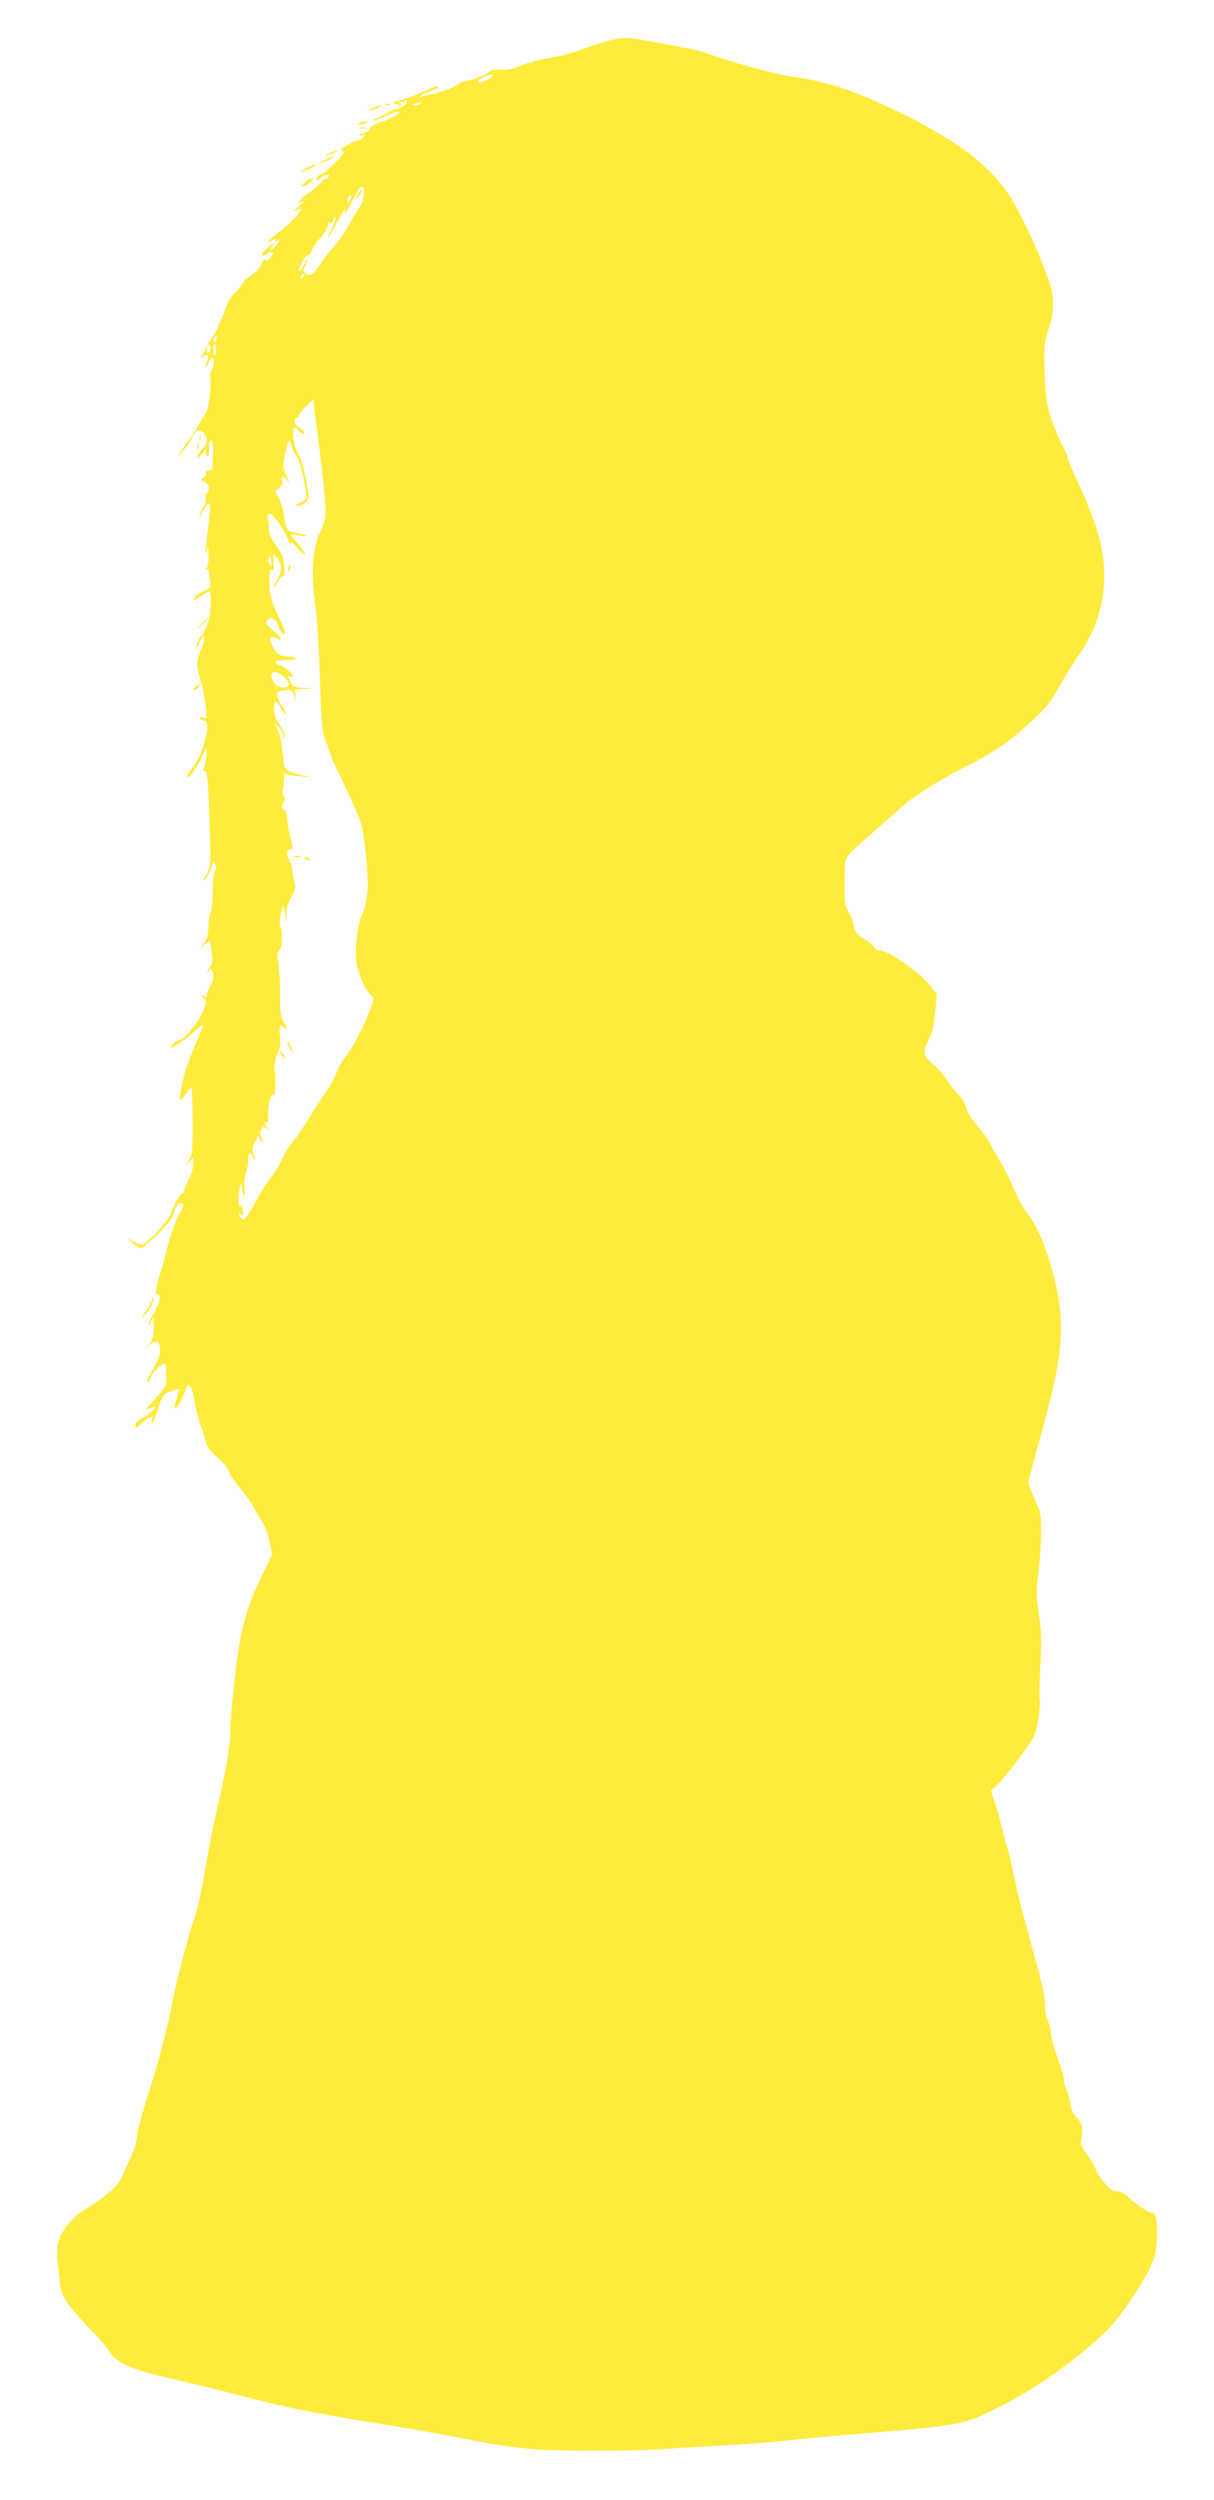 <?xml version="1.0" standalone="no"?>
<!DOCTYPE svg PUBLIC "-//W3C//DTD SVG 20010904//EN"
 "http://www.w3.org/TR/2001/REC-SVG-20010904/DTD/svg10.dtd">
<svg version="1.0" xmlns="http://www.w3.org/2000/svg"
 width="622pt" height="1280pt" viewBox="0 0 622 1280"
 preserveAspectRatio="xMidYMid meet">
<g transform="translate(0,1280) scale(0.1,-0.1)"
fill="#ffeb3b" stroke="none">
<path d="M3115 12591 c-38 -11 -106 -33 -150 -49 -44 -16 -116 -34 -159 -41
-44 -6 -104 -23 -135 -36 -42 -19 -69 -24 -108 -22 -29 2 -53 0 -53 -4 0 -13
-71 -46 -115 -52 -22 -4 -44 -12 -50 -19 -11 -14 -108 -49 -148 -53 -14 -2
-31 -6 -38 -11 -7 -4 -9 -3 -5 4 3 6 23 16 44 22 20 7 42 17 47 22 14 15 -29
1 -90 -27 -27 -13 -72 -29 -99 -36 -39 -10 -45 -14 -30 -20 28 -11 41 -10 24
2 -12 9 -11 10 8 6 14 -3 20 -1 15 5 -4 7 -1 8 7 3 16 -10 -11 -33 -50 -42
-14 -3 -36 -14 -50 -23 -14 -9 -38 -22 -55 -28 -16 -6 -23 -11 -15 -11 8 0 38
11 65 24 60 30 91 33 56 6 -14 -10 -50 -27 -82 -37 -34 -11 -55 -23 -52 -30 2
-6 -10 -16 -26 -22 -17 -6 -31 -13 -31 -16 0 -3 8 -2 18 1 15 6 15 5 3 -10 -7
-9 -21 -17 -30 -17 -19 -1 -102 -50 -83 -50 6 0 12 -5 12 -11 0 -15 -94 -106
-117 -113 -11 -4 -20 -13 -20 -21 0 -13 3 -12 19 2 24 21 48 26 41 7 -3 -8 -9
-12 -14 -9 -4 3 -12 -2 -18 -12 -5 -10 -34 -36 -65 -58 -56 -40 -71 -59 -38
-49 13 5 12 2 -4 -13 -12 -10 -30 -24 -40 -31 -17 -11 -17 -11 3 -2 12 5 27
10 34 10 18 0 -59 -81 -118 -124 -30 -21 -52 -41 -49 -44 3 -2 12 1 21 8 12
10 15 10 15 0 0 -9 4 -9 17 1 11 9 10 3 -6 -18 -12 -18 -27 -33 -33 -33 -6 0
-3 10 8 22 18 20 17 20 -13 -2 -46 -33 -57 -65 -13 -38 27 17 37 2 15 -22 -11
-12 -21 -16 -25 -10 -3 5 -14 -6 -23 -25 -9 -20 -32 -45 -50 -55 -19 -11 -40
-32 -48 -46 -7 -14 -25 -36 -40 -48 -15 -13 -34 -46 -44 -77 -10 -30 -21 -58
-26 -64 -5 -5 -9 -15 -9 -22 0 -7 -15 -34 -33 -60 -33 -49 -72 -138 -43 -100
18 24 29 6 16 -27 -5 -14 -7 -26 -5 -26 3 0 10 11 15 25 5 14 14 25 19 25 12
0 6 -59 -7 -72 -5 -5 -7 -29 -4 -54 5 -47 -15 -161 -30 -170 -4 -3 -15 -20
-23 -37 -8 -18 -33 -57 -55 -87 -23 -30 -46 -64 -51 -75 l-10 -20 16 20 c8 11
22 28 30 37 8 9 21 30 29 47 21 40 34 46 57 25 22 -20 25 -49 7 -69 -33 -37
-39 -46 -36 -57 2 -6 14 4 27 23 14 22 20 26 16 12 -3 -12 -1 -24 5 -28 9 -6
14 19 11 57 -1 9 3 19 9 23 9 6 16 -38 11 -75 -1 -8 -2 -30 -2 -47 0 -27 -4
-33 -20 -33 -12 0 -17 -4 -14 -11 4 -6 -1 -17 -11 -25 -18 -13 -18 -14 3 -20
24 -7 32 -47 12 -60 -6 -3 -8 -16 -5 -27 3 -12 -1 -28 -9 -37 -7 -8 -16 -28
-19 -45 l-6 -30 12 32 c14 36 35 60 43 51 4 -3 -1 -60 -9 -126 -17 -128 -18
-156 -6 -107 6 25 8 21 9 -25 1 -33 -4 -62 -11 -69 -10 -11 -10 -13 0 -7 8 5
12 0 12 -12 0 -11 3 -33 6 -50 6 -28 3 -33 -22 -44 -34 -14 -64 -38 -64 -49 0
-5 16 3 36 16 20 14 41 25 45 25 18 0 9 -126 -11 -173 -11 -26 -24 -49 -29
-52 -10 -5 -33 -65 -26 -65 3 0 12 17 21 38 12 25 18 32 21 20 2 -9 -5 -37
-16 -62 -25 -53 -26 -90 -7 -148 16 -46 23 -84 31 -161 5 -46 4 -48 -16 -42
-15 5 -19 4 -15 -4 4 -6 14 -11 22 -11 40 0 -4 -174 -60 -241 -15 -17 -26 -38
-26 -46 0 -21 42 37 75 102 l25 50 -3 -45 c-2 -25 -7 -53 -12 -63 -5 -12 -3
-17 5 -15 13 3 17 -50 26 -334 4 -146 3 -159 -17 -192 -11 -20 -19 -36 -16
-36 9 0 47 71 47 88 1 15 2 14 12 -2 8 -14 8 -24 -1 -37 -6 -11 -11 -57 -11
-105 0 -47 -5 -94 -11 -106 -6 -11 -11 -44 -11 -75 -1 -43 -6 -61 -26 -86
l-26 -32 25 23 c14 12 28 22 31 22 4 0 10 -25 13 -55 6 -46 4 -59 -10 -75 -10
-11 -15 -23 -12 -27 4 -3 7 -1 7 5 0 25 18 10 22 -18 3 -18 -2 -40 -14 -57
-10 -16 -18 -36 -18 -47 0 -16 -2 -17 -17 -5 -16 12 -16 11 0 -8 18 -21 18
-23 -8 -82 -27 -60 -100 -141 -127 -141 -7 0 -19 -9 -26 -21 -13 -20 -11 -19
29 4 23 14 62 44 86 66 46 44 52 41 28 -11 -54 -122 -76 -183 -89 -248 -9 -41
-16 -78 -16 -82 0 -17 17 -6 33 22 10 17 22 30 26 30 5 0 8 -75 8 -167 1 -147
-2 -172 -18 -203 l-19 -35 20 24 20 23 0 -33 c0 -19 -11 -56 -25 -82 -14 -26
-23 -52 -20 -58 4 -5 1 -8 -5 -7 -12 3 -53 -63 -63 -102 -8 -31 -112 -149
-141 -160 -15 -5 -30 -1 -51 13 l-30 21 24 -27 c14 -15 33 -27 43 -27 21 0
155 135 164 165 10 38 27 65 41 65 18 0 16 -13 -7 -53 -22 -38 -56 -136 -69
-200 -5 -23 -16 -62 -24 -87 -25 -74 -35 -129 -23 -127 23 4 16 -43 -13 -91
-17 -27 -31 -55 -31 -63 1 -8 7 0 15 16 13 29 13 29 13 -30 0 -47 -5 -66 -22
-85 l-21 -25 26 22 c30 27 49 15 49 -31 0 -29 -7 -46 -53 -126 -10 -18 -16
-34 -13 -38 3 -3 11 8 17 24 10 28 65 81 75 72 2 -3 5 -30 6 -60 2 -58 4 -55
-90 -156 -15 -16 -18 -23 -8 -18 50 20 51 20 28 -7 -13 -14 -37 -31 -52 -37
-28 -11 -46 -37 -35 -48 3 -3 11 1 18 9 6 9 25 23 41 33 l29 18 -5 -26 c-9
-44 4 -20 32 60 24 72 28 77 65 90 22 8 41 14 41 14 4 0 -14 -68 -19 -77 -3
-5 -2 -14 2 -21 7 -11 34 40 55 101 12 37 31 9 42 -64 6 -41 21 -101 34 -134
12 -33 24 -72 27 -86 3 -16 27 -46 58 -72 29 -26 56 -58 59 -73 4 -16 29 -53
55 -83 27 -31 59 -76 71 -101 13 -25 33 -58 45 -75 12 -16 28 -60 36 -97 l13
-67 -61 -128 c-84 -176 -109 -286 -143 -628 -5 -49 -10 -121 -10 -158 0 -66
-27 -219 -75 -421 -13 -55 -38 -183 -54 -282 -17 -100 -42 -212 -56 -249 -25
-66 -99 -351 -115 -443 -11 -69 -78 -325 -107 -412 -41 -123 -73 -243 -73
-273 0 -16 -13 -56 -29 -90 -15 -34 -37 -82 -47 -106 -18 -43 -89 -104 -194
-168 -54 -33 -106 -93 -125 -146 -18 -49 -18 -46 3 -233 8 -67 25 -92 172
-249 37 -38 74 -83 84 -100 30 -52 120 -91 294 -130 86 -19 209 -49 272 -65
327 -86 456 -113 850 -176 124 -20 311 -53 415 -74 115 -24 245 -43 330 -50
171 -12 481 -12 670 0 77 5 226 14 330 20 105 5 249 17 320 25 72 8 216 22
320 30 567 47 568 47 754 140 189 95 393 239 549 389 62 59 179 228 224 324
26 55 33 83 36 153 4 83 -6 129 -28 129 -15 0 -93 52 -122 83 -17 17 -38 27
-55 27 -22 0 -38 11 -64 43 -20 23 -40 54 -44 67 -4 14 -24 49 -45 78 -34 49
-37 57 -28 89 11 40 -1 80 -32 108 -11 10 -22 38 -26 64 -4 25 -13 58 -20 73
-8 15 -14 39 -14 53 0 14 -14 62 -31 107 -17 44 -33 103 -35 131 -3 28 -10 57
-17 65 -6 8 -12 40 -13 71 -1 58 -8 87 -69 311 -48 173 -62 229 -81 315 -27
124 -40 180 -46 195 -4 8 -14 47 -23 85 -9 39 -25 98 -37 133 l-21 63 29 27
c31 28 88 100 160 201 35 49 43 71 54 139 7 45 10 88 7 95 -3 8 -1 86 3 173 8
130 6 179 -7 269 -15 98 -15 121 -2 215 7 58 13 150 13 205 0 91 -3 106 -32
168 -18 38 -32 76 -32 86 0 9 16 72 35 141 108 382 135 527 130 690 -6 174
-88 442 -166 540 -22 28 -56 88 -75 133 -19 45 -49 107 -68 137 -18 30 -43 73
-54 96 -11 22 -41 62 -65 90 -26 28 -50 67 -56 90 -6 22 -22 51 -36 64 -14 14
-42 48 -61 77 -19 29 -52 67 -74 84 -50 41 -54 61 -23 123 19 37 28 76 35 144
l8 93 -32 40 c-55 68 -210 179 -250 179 -17 0 -33 8 -40 20 -7 12 -32 32 -54
45 -34 20 -43 32 -49 62 -3 21 -15 53 -26 71 -22 38 -23 51 -21 183 2 110 -9
92 147 229 60 52 122 108 139 123 52 51 198 143 333 211 150 76 221 125 343
238 69 63 96 97 135 169 28 50 70 118 94 152 140 195 175 419 101 656 -18 58
-59 160 -91 229 -33 68 -59 131 -59 139 0 9 -13 39 -29 67 -16 28 -41 89 -56
136 -23 72 -28 108 -33 231 -4 129 -2 154 16 210 35 109 37 163 8 254 -35 110
-115 289 -181 406 -93 163 -254 296 -531 436 -245 125 -419 186 -598 209 -92
13 -330 78 -452 124 -32 13 -304 65 -379 74 -34 4 -73 -1 -120 -13z m-604
-191 c-21 -18 -61 -28 -61 -15 0 8 54 34 70 34 10 0 8 -6 -9 -19z m-356 -130
c-3 -5 -16 -10 -28 -9 -20 1 -20 2 3 9 14 4 26 8 28 9 2 1 0 -3 -3 -9z m-292
-479 c-3 -20 -13 -45 -23 -56 -9 -11 -32 -49 -51 -84 -18 -36 -54 -87 -79
-115 -25 -28 -58 -70 -73 -94 -32 -49 -51 -60 -72 -42 -13 11 -13 16 0 41 8
15 15 32 15 36 -1 4 -10 -9 -21 -30 -11 -22 -23 -36 -26 -34 -9 9 31 82 44 80
6 -1 16 10 21 25 5 16 26 45 46 66 21 23 36 49 37 65 0 14 3 20 6 12 4 -10 9
-8 19 10 21 38 16 2 -6 -41 -11 -22 -20 -43 -20 -47 0 -4 18 25 39 65 44 82
57 99 47 62 -4 -14 8 2 25 35 49 95 60 110 69 95 5 -7 6 -29 3 -49z m-72 -18
c-8 -15 -10 -15 -11 -2 0 17 10 32 18 25 2 -3 -1 -13 -7 -23z m-239 -395 c-7
-7 -12 -8 -12 -2 0 14 12 26 19 19 2 -3 -1 -11 -7 -17z m-442 -313 c0 -8 -4
-15 -10 -15 -5 0 -7 7 -4 15 4 8 8 15 10 15 2 0 4 -7 4 -15z m-39 -68 c-8 -8
-11 -5 -11 9 0 27 14 41 18 19 2 -9 -1 -22 -7 -28z m35 13 c1 -16 -1 -30 -5
-30 -3 0 -7 14 -7 30 -1 17 1 30 5 30 3 0 7 -13 7 -30z m532 -520 c11 -85 23
-198 27 -250 6 -91 5 -98 -23 -160 -42 -91 -50 -206 -28 -366 9 -66 21 -238
25 -384 8 -258 9 -267 39 -351 16 -47 39 -104 51 -125 30 -56 107 -227 120
-266 19 -60 40 -275 34 -350 -3 -40 -14 -89 -23 -108 -25 -51 -43 -174 -36
-244 7 -64 43 -151 75 -180 18 -16 18 -21 6 -54 -29 -83 -96 -215 -129 -255
-20 -24 -43 -64 -51 -88 -9 -24 -37 -75 -64 -114 -26 -38 -64 -98 -85 -132
-20 -34 -53 -82 -73 -105 -19 -23 -45 -65 -58 -93 -12 -28 -36 -67 -52 -86
-17 -18 -51 -73 -77 -121 -57 -105 -70 -118 -87 -86 -11 20 -10 21 3 11 12
-11 14 -9 12 10 -1 12 -3 27 -3 32 -1 6 -5 5 -9 -2 -11 -18 -13 72 -2 99 l9
23 1 -25 c0 -14 4 -31 9 -39 5 -8 7 4 4 31 -3 25 0 63 8 84 7 22 12 51 11 66
-3 33 14 46 23 17 4 -11 9 -18 11 -16 3 2 0 16 -7 29 -9 20 -8 32 6 58 l17 34
15 -25 c10 -16 12 -18 8 -4 -14 40 -15 50 -6 64 8 13 12 13 28 1 17 -14 17
-14 0 7 -11 12 -14 24 -9 27 6 3 12 1 14 -5 2 -6 3 15 2 47 -1 56 18 119 29
92 5 -13 12 87 7 107 -8 34 -2 85 13 115 14 27 16 47 11 87 -6 53 1 64 24 41
18 -18 14 4 -5 32 -15 20 -18 47 -18 140 0 63 -4 136 -9 162 -7 37 -5 50 6 62
15 15 18 102 3 125 -6 11 3 79 14 96 3 6 9 -10 12 -35 l6 -45 1 46 c1 29 11
63 26 90 18 30 22 48 16 64 -4 12 -9 39 -11 61 -2 21 -9 48 -16 59 -17 26 -16
55 2 55 18 0 18 0 0 75 -8 33 -14 73 -15 89 0 16 -7 34 -16 41 -14 10 -14 15
-4 32 9 14 10 25 3 38 -7 11 -7 32 -1 57 4 22 5 44 2 50 -5 8 0 9 17 3 13 -4
47 -9 74 -11 l50 -3 -57 12 c-60 13 -80 26 -84 54 -1 10 -5 47 -9 83 -4 36
-15 79 -23 95 l-15 30 22 -19 c11 -11 22 -31 22 -45 2 -23 2 -24 6 -4 3 14 -6
36 -22 58 -18 23 -29 51 -31 80 -4 54 7 57 36 9 12 -19 24 -33 27 -31 2 3 -7
22 -22 42 -23 35 -29 54 -22 72 1 3 18 8 38 9 33 3 37 1 47 -29 l11 -32 -5 32
-5 32 53 4 53 3 -57 2 c-52 2 -58 4 -72 33 -13 27 -13 30 -1 25 8 -3 15 -2 15
3 0 12 -43 48 -67 56 -41 12 -24 25 33 25 60 0 68 16 8 18 -44 2 -62 16 -81
61 -17 40 -11 48 22 33 38 -18 30 2 -17 41 -36 30 -40 37 -29 51 17 21 48 5
57 -29 7 -28 34 -56 34 -35 0 7 -13 40 -29 74 -42 89 -51 121 -51 194 0 50 3
62 13 54 9 -8 11 0 9 36 l-3 47 21 -24 c25 -29 26 -67 0 -109 -11 -18 -20 -36
-20 -40 0 -4 11 10 24 31 15 25 26 34 29 25 3 -7 4 14 3 47 -2 52 -7 66 -39
108 -20 26 -37 58 -37 70 0 12 -3 39 -6 60 -5 29 -3 37 9 37 16 0 74 -84 94
-134 6 -17 12 -24 12 -16 1 8 14 -1 32 -23 17 -20 35 -37 41 -37 9 0 -21 42
-57 81 -23 24 -18 28 22 18 21 -4 39 -6 41 -4 4 4 -18 10 -65 20 -34 7 -38 13
-48 86 -3 26 -15 64 -26 85 l-20 39 21 17 c15 12 20 24 15 38 -8 25 10 27 24
3 17 -29 13 -7 -6 31 -14 31 -15 42 -4 93 20 87 22 92 33 53 5 -19 16 -42 25
-52 16 -18 38 -97 48 -175 7 -52 7 -52 -27 -67 -27 -12 -29 -15 -11 -15 25 -1
53 23 53 47 0 53 -33 191 -51 215 -12 17 -23 51 -26 83 -6 55 3 68 27 39 14
-16 30 -20 30 -7 0 5 -11 14 -25 20 -24 11 -36 52 -15 52 6 0 10 5 10 11 0 6
17 28 38 48 l37 36 6 -55 c4 -30 16 -125 27 -210z m-248 -567 c-1 -24 -2 -26
-11 -10 -5 9 -7 22 -4 27 10 17 15 11 15 -17z m64 -588 c35 -33 34 -55 -3 -55
-20 0 -35 8 -45 22 -38 54 -2 79 48 33z"/>
<path d="M1843 11818 c-15 -20 -25 -38 -20 -38 3 0 12 11 21 25 17 26 16 35
-1 13z"/>
<path d="M1477 9891 c-4 -17 -3 -21 5 -13 5 5 8 16 6 23 -3 8 -7 3 -11 -10z"/>
<path d="M1503 8413 c9 -2 25 -2 35 0 9 3 1 5 -18 5 -19 0 -27 -2 -17 -5z"/>
<path d="M1560 8406 c0 -2 7 -7 16 -10 8 -3 12 -2 9 4 -6 10 -25 14 -25 6z"/>
<path d="M1471 7465 c0 -5 6 -21 14 -35 8 -14 14 -20 14 -15 0 6 -6 21 -14 35
-8 14 -14 21 -14 15z"/>
<path d="M1440 7402 c6 -13 14 -21 18 -18 3 4 -2 14 -12 24 -18 16 -18 16 -6
-6z"/>
<path d="M1978 12263 c7 -3 16 -2 19 1 4 3 -2 6 -13 5 -11 0 -14 -3 -6 -6z"/>
<path d="M1905 12245 c-39 -17 -21 -18 25 0 19 7 28 14 20 14 -8 0 -28 -6 -45
-14z"/>
<path d="M1845 12170 c-13 -5 -14 -9 -5 -9 8 0 24 4 35 9 13 5 14 9 5 9 -8 0
-24 -4 -35 -9z"/>
<path d="M1843 12143 c9 -2 23 -2 30 0 6 3 -1 5 -18 5 -16 0 -22 -2 -12 -5z"/>
<path d="M1685 12015 c-25 -12 -26 -14 -5 -9 28 7 60 23 45 23 -5 0 -23 -6
-40 -14z"/>
<path d="M1673 11985 c-18 -8 -33 -16 -33 -19 0 -6 51 14 65 26 13 11 5 10
-32 -7z"/>
<path d="M1570 11939 c-47 -24 -26 -24 25 1 22 11 33 19 25 19 -8 -1 -31 -9
-50 -20z"/>
<path d="M1563 11866 c-26 -23 -26 -25 -5 -19 12 3 22 9 22 14 0 5 8 6 18 3
13 -5 14 -4 3 4 -11 8 -11 10 0 15 9 3 10 6 2 6 -7 1 -25 -10 -40 -23z"/>
<path d="M1022 10560 c0 -14 2 -19 5 -12 2 6 2 18 0 25 -3 6 -5 1 -5 -13z"/>
<path d="M1012 10510 c0 -14 2 -19 5 -12 2 6 2 18 0 25 -3 6 -5 1 -5 -13z"/>
<path d="M1029 9603 l-24 -28 28 24 c25 23 32 31 24 31 -2 0 -14 -12 -28 -27z"/>
<path d="M1004 9286 c-10 -8 -16 -17 -13 -20 3 -3 14 3 24 14 21 23 17 26 -11
6z"/>
<path d="M781 6149 c-1 -9 -15 -36 -33 -60 -17 -24 -24 -38 -15 -30 26 21 59
80 54 94 -4 8 -6 6 -6 -4z"/>
</g>
</svg>
